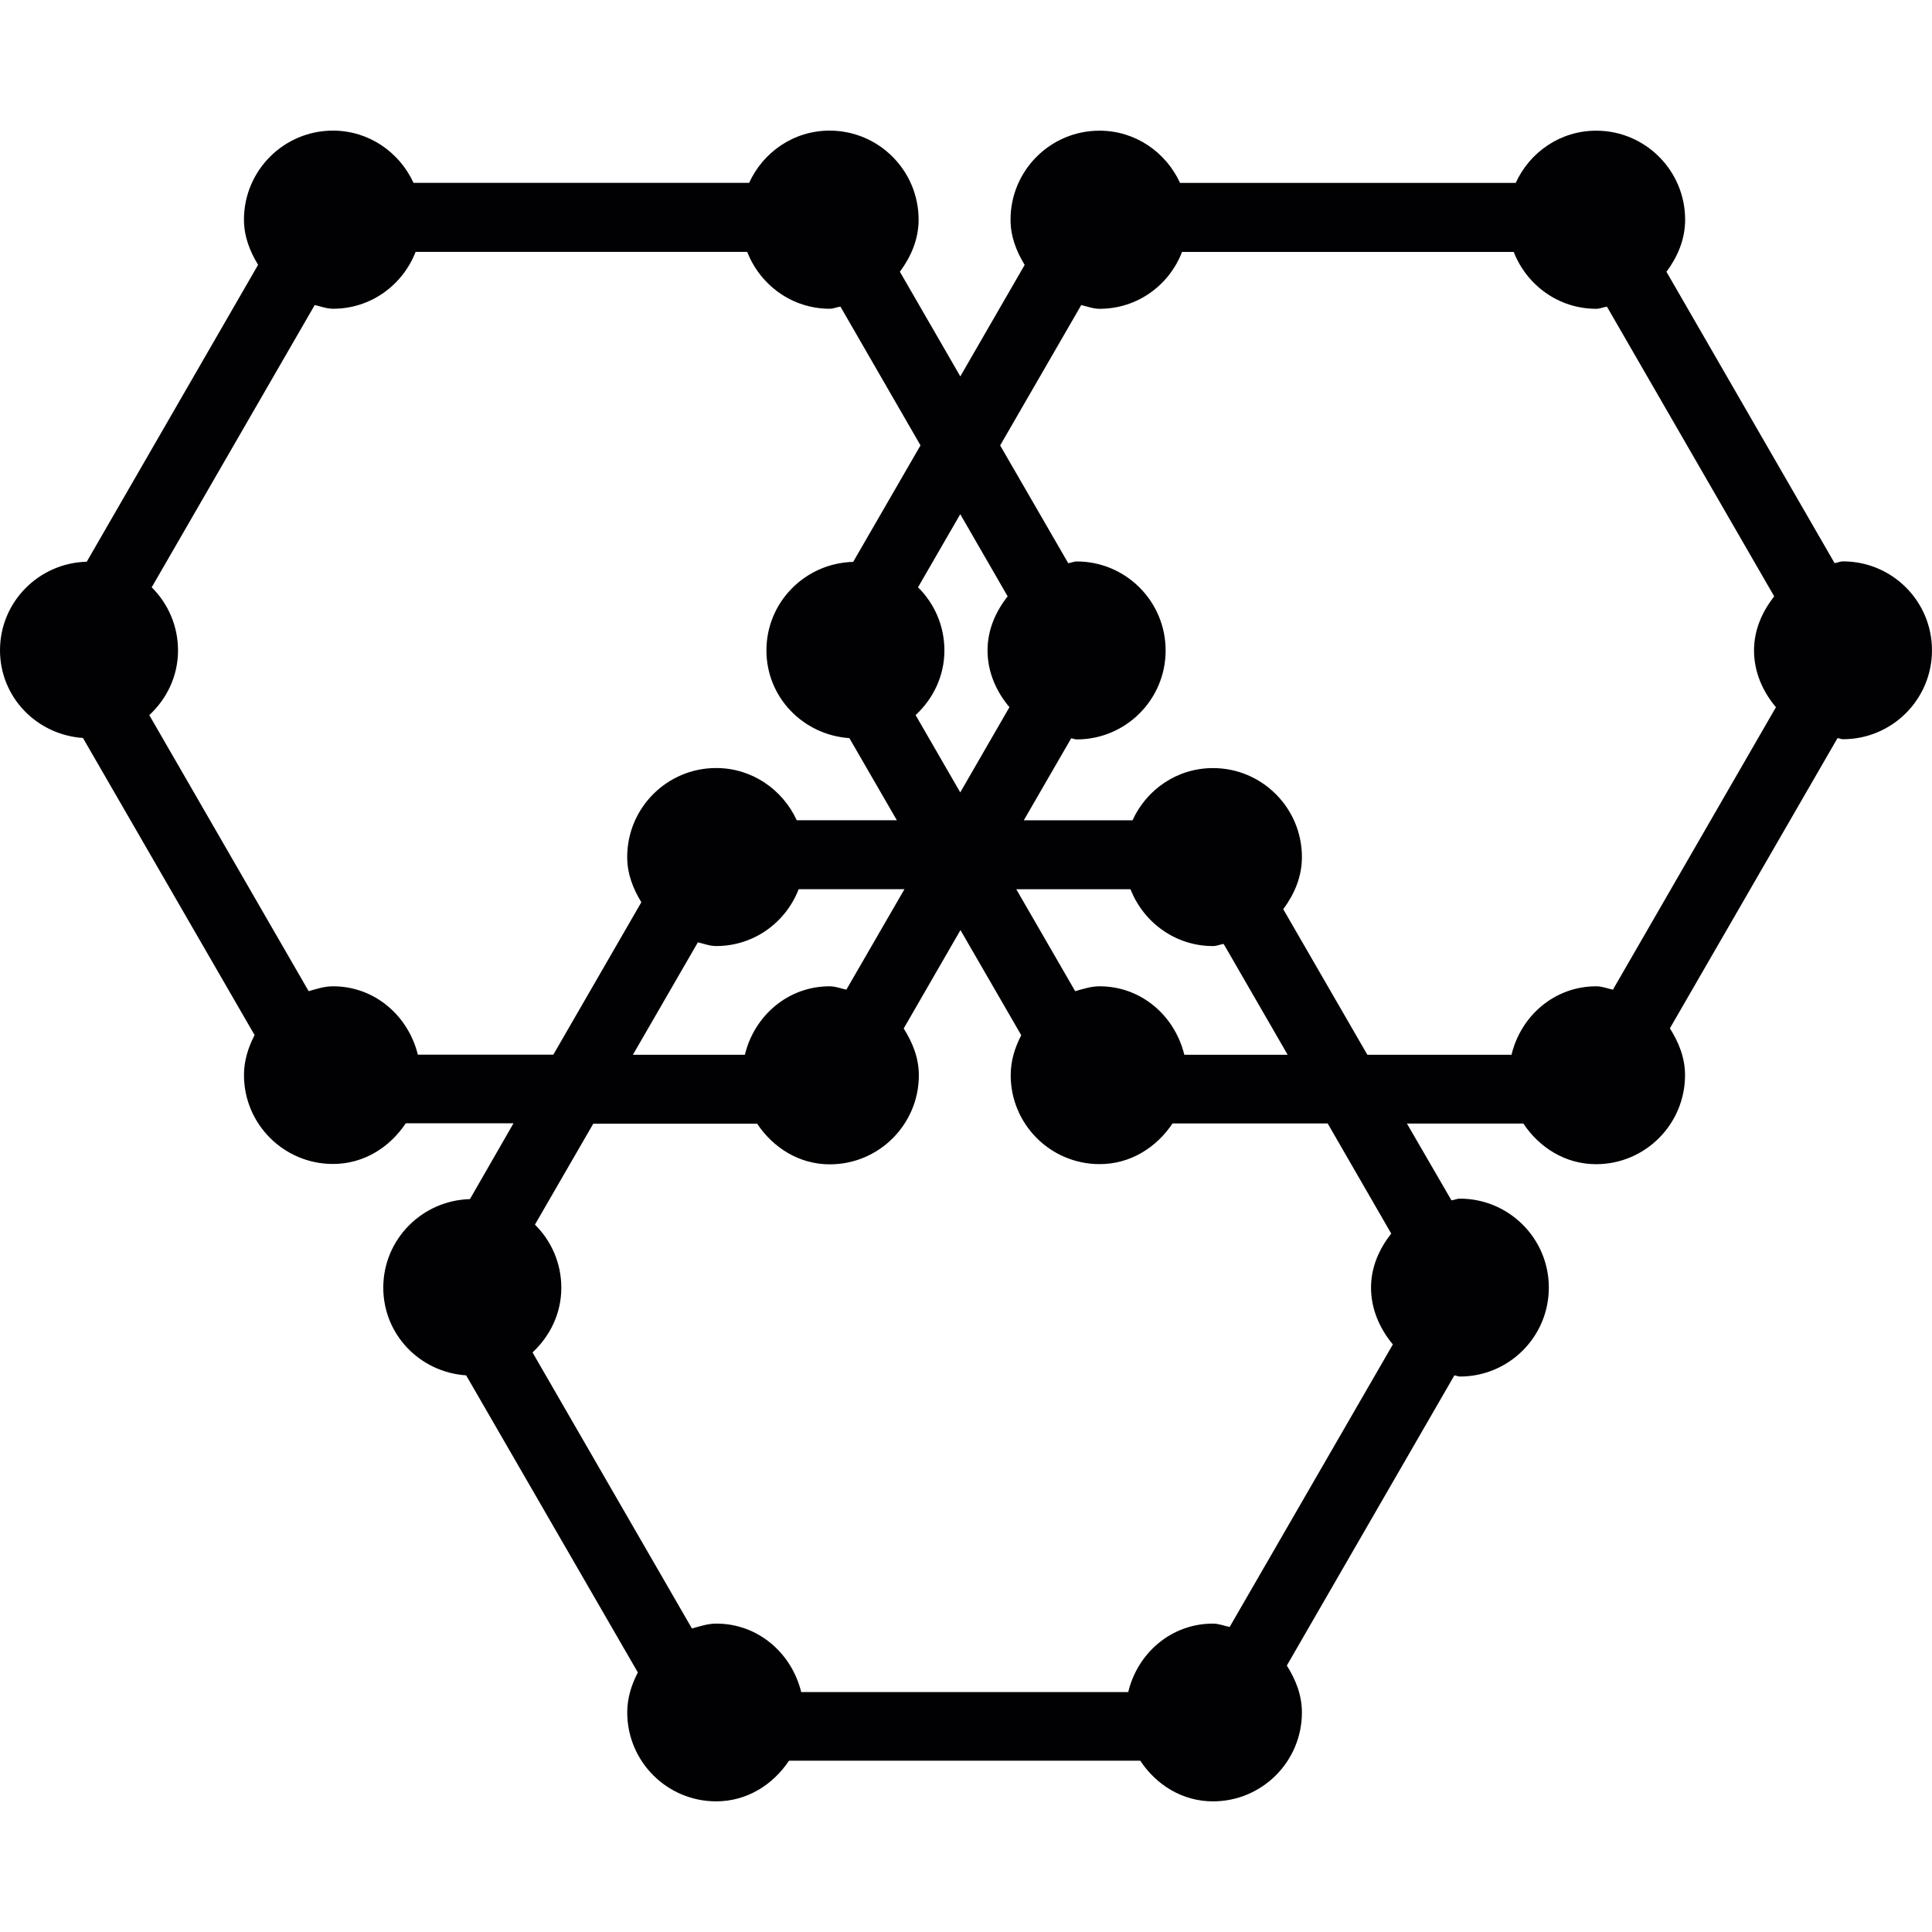 <?xml version="1.0" encoding="iso-8859-1"?>
<!-- Generator: Adobe Illustrator 18.1.1, SVG Export Plug-In . SVG Version: 6.00 Build 0)  -->
<svg version="1.1" id="Capa_1" xmlns="http://www.w3.org/2000/svg" xmlns:xlink="http://www.w3.org/1999/xlink" x="0px" y="0px"
	 viewBox="0 0 100.355 100.355" style="enable-background:new 0 0 100.355 100.355;" xml:space="preserve">
<g>
	<path style="fill:#010002;" d="M95.734,29.16c-0.157,0-0.29,0.075-0.44,0.089l-8.732-15.131c0.573-0.773,0.97-1.675,0.97-2.706
		c0-2.552-2.069-4.624-4.62-4.624c-1.865,0-3.454,1.117-4.18,2.713H61.295c-0.73-1.593-2.316-2.713-4.184-2.713
		c-2.552,0-4.62,2.072-4.62,4.624c0,0.877,0.308,1.65,0.734,2.348l-3.343,5.791l-3.139-5.436c0.573-0.773,0.973-1.675,0.973-2.706
		c0-2.552-2.072-4.624-4.624-4.624c-1.865,0-3.45,1.117-4.18,2.713H21.48c-0.734-1.593-2.319-2.713-4.184-2.713
		c-2.552,0-4.624,2.072-4.624,4.624c0,0.877,0.311,1.65,0.734,2.348L4.506,29.178C2.015,29.243,0,31.265,0,33.777
		c0,2.441,1.908,4.391,4.309,4.556l8.915,15.432c-0.326,0.637-0.551,1.321-0.551,2.076c0,2.552,2.072,4.62,4.624,4.62
		c1.603,0,2.949-0.866,3.779-2.112h5.597l-2.262,3.937c-2.487,0.068-4.502,2.09-4.502,4.599c0,2.444,1.908,4.395,4.305,4.556
		l8.918,15.432c-0.329,0.637-0.551,1.321-0.551,2.076c0,2.552,2.069,4.62,4.62,4.62c1.607,0,2.949-0.866,3.783-2.112H59.23
		c0.823,1.245,2.172,2.112,3.776,2.112c2.552,0,4.62-2.069,4.62-4.62c0-0.909-0.329-1.714-0.784-2.434l8.704-15.074
		c0.097,0.007,0.186,0.061,0.286,0.061c2.552,0,4.62-2.069,4.62-4.62s-2.069-4.62-4.62-4.62c-0.161,0-0.293,0.075-0.44,0.086
		L73.08,58.36h6.048c0.823,1.238,2.169,2.112,3.779,2.112c2.552,0,4.62-2.076,4.62-4.627c0-0.909-0.333-1.714-0.787-2.43
		l8.707-15.074c0.093,0.007,0.186,0.057,0.283,0.057c2.552,0,4.624-2.069,4.624-4.62C100.355,31.225,98.282,29.16,95.734,29.16z
		 M52.341,30.975c-0.616,0.784-1.045,1.732-1.045,2.809c0,1.134,0.458,2.144,1.138,2.949l-2.555,4.427l-2.319-4.015
		c0.909-0.845,1.496-2.026,1.496-3.361c0-1.281-0.523-2.441-1.371-3.278l2.194-3.797L52.341,30.975z M21.706,54.789
		c-0.497-2.022-2.237-3.557-4.406-3.557c-0.451,0-0.855,0.136-1.267,0.254l-8.278-14.34c0.909-0.845,1.492-2.026,1.492-3.361
		c0-1.281-0.523-2.441-1.367-3.278l8.468-14.663c0.315,0.072,0.616,0.193,0.956,0.193c1.961,0,3.615-1.231,4.284-2.953h17.225
		c0.673,1.721,2.326,2.953,4.284,2.953c0.2,0,0.372-0.086,0.558-0.111l4.159,7.208l-3.497,6.052
		c-2.491,0.064-4.506,2.086-4.506,4.599c0,2.441,1.911,4.391,4.309,4.556l2.466,4.266h-5.2c-0.734-1.593-2.319-2.713-4.187-2.713
		c-2.552,0-4.62,2.072-4.62,4.624c0,0.877,0.308,1.65,0.734,2.348l-4.57,7.916h-7.036C21.706,54.781,21.706,54.789,21.706,54.789z
		 M46.98,46.189l-3.017,5.218c-0.29-0.061-0.562-0.175-0.87-0.175c-2.169,0-3.912,1.532-4.402,3.557h-5.816l3.375-5.841
		c0.315,0.072,0.616,0.193,0.952,0.193c1.965,0,3.615-1.231,4.284-2.953H46.98z M63.872,84.511
		c-0.286-0.057-0.558-0.175-0.866-0.175c-2.172,0-3.919,1.535-4.402,3.557H41.618c-0.497-2.022-2.237-3.557-4.409-3.557
		c-0.447,0-0.852,0.14-1.267,0.254l-8.281-14.34c0.909-0.845,1.496-2.026,1.496-3.361c0-1.278-0.523-2.441-1.371-3.278l3.031-5.243
		h8.511c0.823,1.238,2.172,2.112,3.776,2.112c2.552,0,4.624-2.076,4.624-4.627c0-0.909-0.333-1.714-0.787-2.43l2.949-5.111
		l3.157,5.461c-0.329,0.637-0.548,1.321-0.548,2.076c0,2.552,2.069,4.62,4.62,4.62c1.607,0,2.949-0.866,3.786-2.112h8.06l3.3,5.719
		c-0.616,0.784-1.049,1.732-1.049,2.809c0,1.131,0.462,2.144,1.134,2.949L63.872,84.511z M52.788,46.189h5.934
		c0.673,1.721,2.326,2.953,4.284,2.953c0.197,0,0.372-0.086,0.555-0.111l3.325,5.758h-5.368c-0.494-2.022-2.23-3.557-4.402-3.557
		c-0.447,0-0.852,0.136-1.267,0.254L52.788,46.189z M83.781,51.407c-0.29-0.061-0.558-0.175-0.866-0.175
		c-2.172,0-3.915,1.532-4.402,3.557h-7.487l-4.37-7.562c0.573-0.773,0.97-1.675,0.97-2.706c0-2.552-2.069-4.624-4.62-4.624
		c-1.865,0-3.454,1.117-4.18,2.713h-5.647l2.462-4.259c0.097,0.007,0.183,0.057,0.286,0.057c2.552,0,4.62-2.069,4.62-4.62
		c0-2.552-2.069-4.624-4.62-4.624c-0.157,0-0.29,0.075-0.44,0.089l-3.536-6.116l4.212-7.29c0.315,0.072,0.616,0.193,0.956,0.193
		c1.965,0,3.618-1.231,4.28-2.953h17.229c0.673,1.721,2.323,2.953,4.284,2.953c0.197,0,0.372-0.086,0.558-0.111l8.689,15.049
		c-0.619,0.784-1.049,1.732-1.049,2.809c0,1.134,0.462,2.144,1.138,2.949L83.781,51.407z"/>
</g>
<g>
</g>
<g>
</g>
<g>
</g>
<g>
</g>
<g>
</g>
<g>
</g>
<g>
</g>
<g>
</g>
<g>
</g>
<g>
</g>
<g>
</g>
<g>
</g>
<g>
</g>
<g>
</g>
<g>
</g>
</svg>
